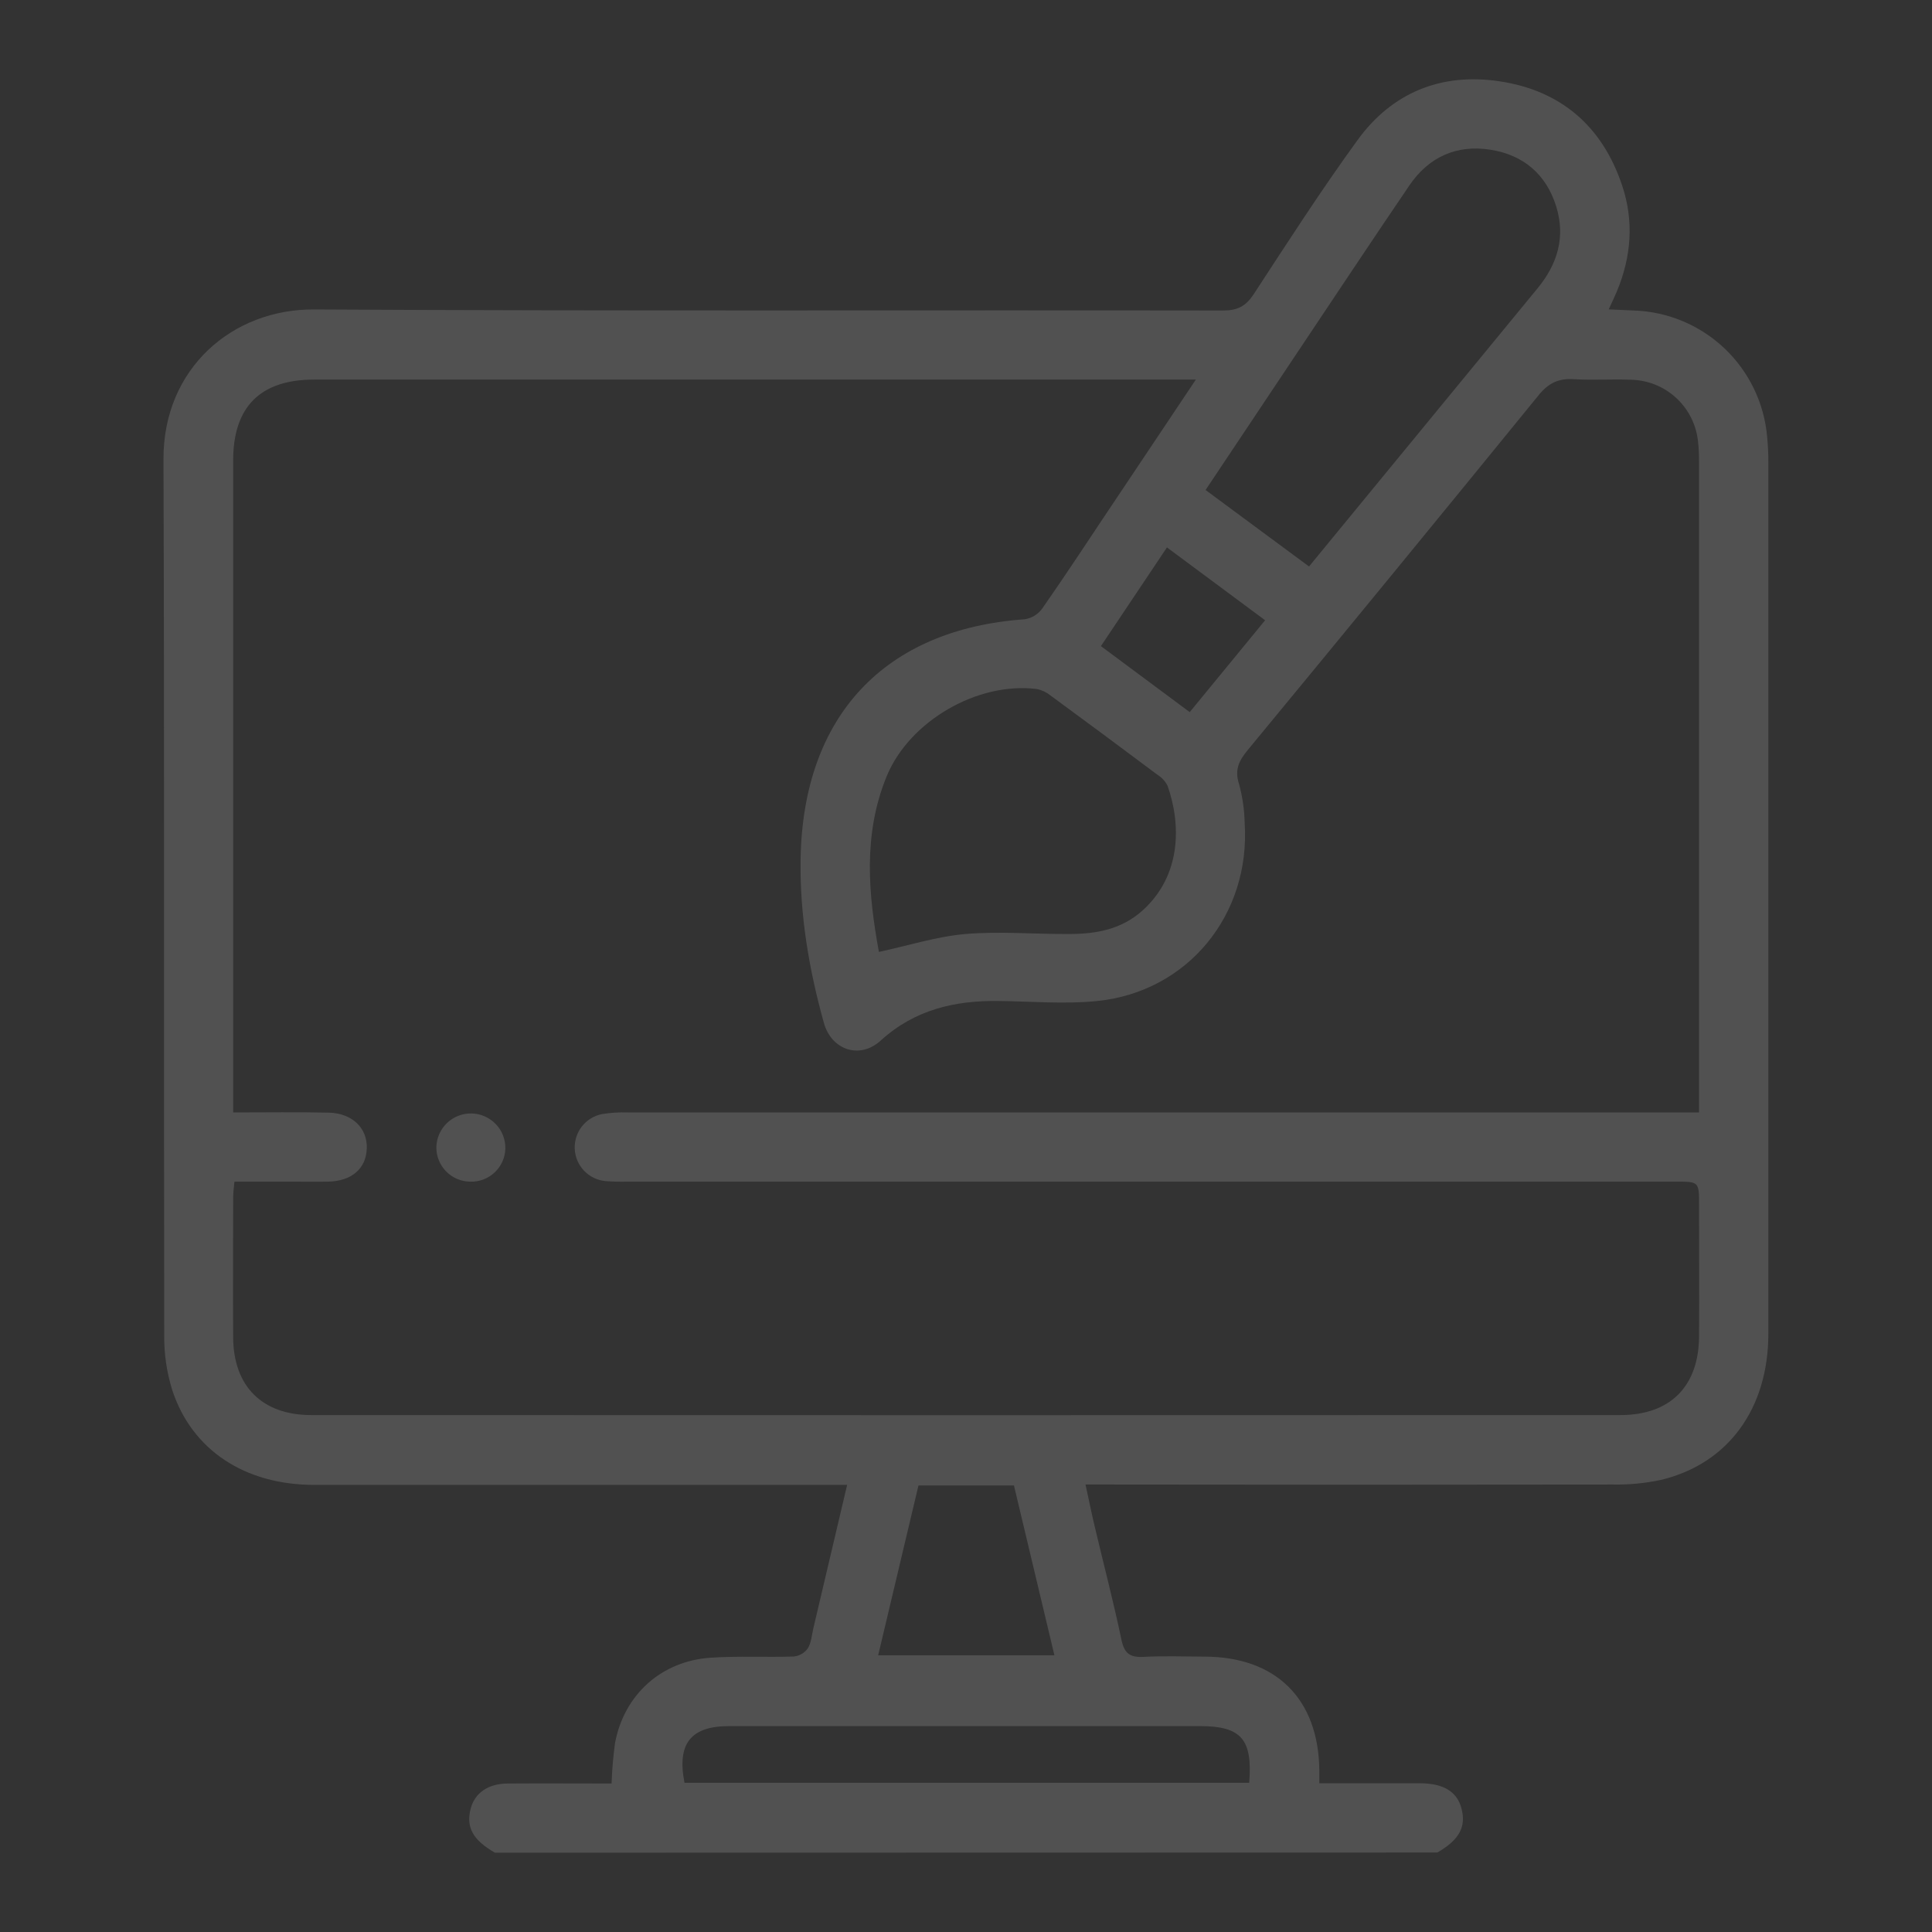 <svg width="86" height="86" viewBox="0 0 86 86" fill="none" xmlns="http://www.w3.org/2000/svg">
<rect x="0" y="0" width="86" height="86" fill="#333333" stroke="none"/>
<path d="M22.035 82.471C21.052 81.91 20.735 81.337 20.951 80.511C21.131 79.814 21.725 79.397 22.594 79.391C24.13 79.38 25.665 79.391 27.224 79.391C27.244 78.786 27.296 78.183 27.378 77.583C27.785 75.433 29.439 73.936 31.637 73.79C32.866 73.708 34.104 73.778 35.337 73.737C35.459 73.724 35.578 73.685 35.685 73.623C35.791 73.562 35.884 73.478 35.957 73.378C36.111 73.127 36.136 72.794 36.202 72.495C36.697 70.399 37.189 68.304 37.709 66.097H36.727C29.145 66.097 21.564 66.097 13.984 66.097C10.898 66.097 8.542 64.547 7.668 61.878C7.424 61.095 7.303 60.279 7.31 59.459C7.288 46.457 7.324 33.453 7.277 20.451C7.261 16.396 10.35 13.755 13.973 13.775C27.464 13.852 40.955 13.8 54.447 13.822C55.092 13.822 55.461 13.626 55.81 13.091C57.312 10.79 58.802 8.477 60.415 6.255C61.954 4.121 64.156 3.226 66.754 3.62C69.477 4.028 71.322 5.618 72.202 8.242C72.74 9.839 72.618 11.431 71.967 12.983C71.871 13.212 71.763 13.438 71.609 13.771L72.734 13.822C74.238 13.873 75.671 14.472 76.763 15.508C77.854 16.543 78.53 17.942 78.661 19.44C78.695 19.799 78.715 20.157 78.715 20.515C78.715 33.465 78.715 46.417 78.715 59.369C78.715 62.704 76.923 65.164 73.929 65.877C73.226 66.026 72.508 66.095 71.79 66.081C64.311 66.093 56.834 66.093 49.356 66.081H48.319C48.468 66.762 48.593 67.376 48.737 67.984C49.133 69.657 49.57 71.322 49.921 73C50.05 73.611 50.31 73.785 50.901 73.753C51.797 73.706 52.693 73.739 53.599 73.742C56.795 73.742 58.691 75.618 58.727 78.795V79.379H63.181C64.256 79.379 64.858 79.748 65.055 80.5C65.272 81.324 64.955 81.9 63.98 82.462L22.035 82.471ZM53.236 16.896H13.985C11.594 16.896 10.379 18.104 10.379 20.494C10.379 29.874 10.379 39.25 10.379 48.623V49.519C11.864 49.519 13.245 49.497 14.63 49.528C15.684 49.551 16.359 50.219 16.327 51.124C16.295 52.029 15.646 52.575 14.604 52.599C14.039 52.609 13.473 52.599 12.909 52.599H10.434C10.409 52.9 10.379 53.099 10.379 53.299C10.379 55.381 10.364 57.461 10.379 59.543C10.393 61.709 11.671 62.989 13.851 62.99C33.278 62.997 52.705 62.997 72.132 62.99C74.35 62.99 75.619 61.707 75.631 59.491C75.644 57.538 75.631 55.585 75.631 53.631C75.631 52.6 75.631 52.599 74.59 52.599H27.948C27.614 52.608 27.281 52.6 26.948 52.574C26.588 52.539 26.251 52.377 26.001 52.115C25.75 51.853 25.602 51.51 25.584 51.149C25.566 50.787 25.678 50.431 25.9 50.145C26.123 49.859 26.441 49.663 26.796 49.592C27.175 49.531 27.56 49.506 27.944 49.519C43.49 49.519 59.037 49.519 74.585 49.519H75.629V48.648C75.629 39.269 75.629 29.893 75.629 20.519C75.632 20.236 75.618 19.954 75.587 19.673C75.515 18.923 75.169 18.226 74.616 17.715C74.063 17.204 73.34 16.915 72.587 16.903C71.742 16.869 70.889 16.932 70.045 16.878C69.368 16.837 68.921 17.057 68.486 17.595C64.186 22.877 59.87 28.142 55.538 33.39C55.149 33.863 54.947 34.268 55.154 34.902C55.31 35.472 55.394 36.059 55.405 36.649C55.665 40.722 52.872 44.145 48.844 44.558C47.398 44.706 45.924 44.574 44.462 44.558C42.5 44.529 40.714 44.943 39.201 46.321C38.27 47.168 37.008 46.742 36.672 45.525C36.009 43.14 35.596 40.711 35.638 38.228C35.745 31.864 39.386 28.003 45.624 27.565C45.934 27.514 46.21 27.343 46.393 27.089C47.379 25.679 48.323 24.24 49.278 22.81C50.566 20.888 51.847 18.971 53.237 16.889L53.236 16.896ZM53.664 21.812L58.27 25.217L59.732 23.436C62.635 19.901 65.537 16.369 68.439 12.838C69.335 11.75 69.694 10.546 69.271 9.183C68.823 7.75 67.803 6.893 66.343 6.664C64.838 6.427 63.602 6.988 62.744 8.242C61.054 10.726 59.397 13.229 57.727 15.724L53.664 21.812ZM39.123 42.374C40.445 42.089 41.699 41.686 42.98 41.576C44.506 41.446 46.053 41.587 47.592 41.576C48.79 41.576 49.932 41.374 50.876 40.514C52.599 38.946 52.574 36.681 51.972 34.976C51.868 34.773 51.711 34.603 51.517 34.483C49.936 33.298 48.348 32.122 46.755 30.953C46.579 30.811 46.371 30.714 46.149 30.67C43.507 30.339 40.475 32.104 39.467 34.558C38.4 37.165 38.658 39.826 39.123 42.374ZM55.606 79.359C55.765 77.415 55.248 76.835 53.413 76.835H32.458C30.743 76.835 30.128 77.617 30.469 79.359H55.606ZM39.09 73.683H46.936C46.325 71.115 45.732 68.63 45.135 66.124H40.884L39.09 73.683ZM52.959 31.699L56.315 27.61L51.945 24.367L49.005 28.761L52.959 31.699Z" fill="white" fill-opacity="0.15"/>
<path d="M20.929 52.599C20.729 52.597 20.532 52.556 20.349 52.478C20.165 52.4 19.998 52.286 19.859 52.144C19.719 52.001 19.609 51.833 19.534 51.648C19.459 51.463 19.422 51.265 19.424 51.065C19.428 50.864 19.473 50.665 19.554 50.48C19.635 50.296 19.752 50.129 19.898 49.989C20.043 49.85 20.215 49.741 20.403 49.668C20.591 49.595 20.792 49.559 20.993 49.564C21.195 49.568 21.394 49.612 21.578 49.694C21.763 49.775 21.93 49.892 22.069 50.038C22.209 50.183 22.318 50.355 22.391 50.543C22.464 50.731 22.499 50.932 22.495 51.133C22.489 51.333 22.443 51.529 22.361 51.71C22.279 51.892 22.162 52.055 22.016 52.191C21.871 52.327 21.7 52.434 21.513 52.504C21.327 52.573 21.128 52.606 20.929 52.599Z" fill="white" fill-opacity="0.15"/>
</svg>
